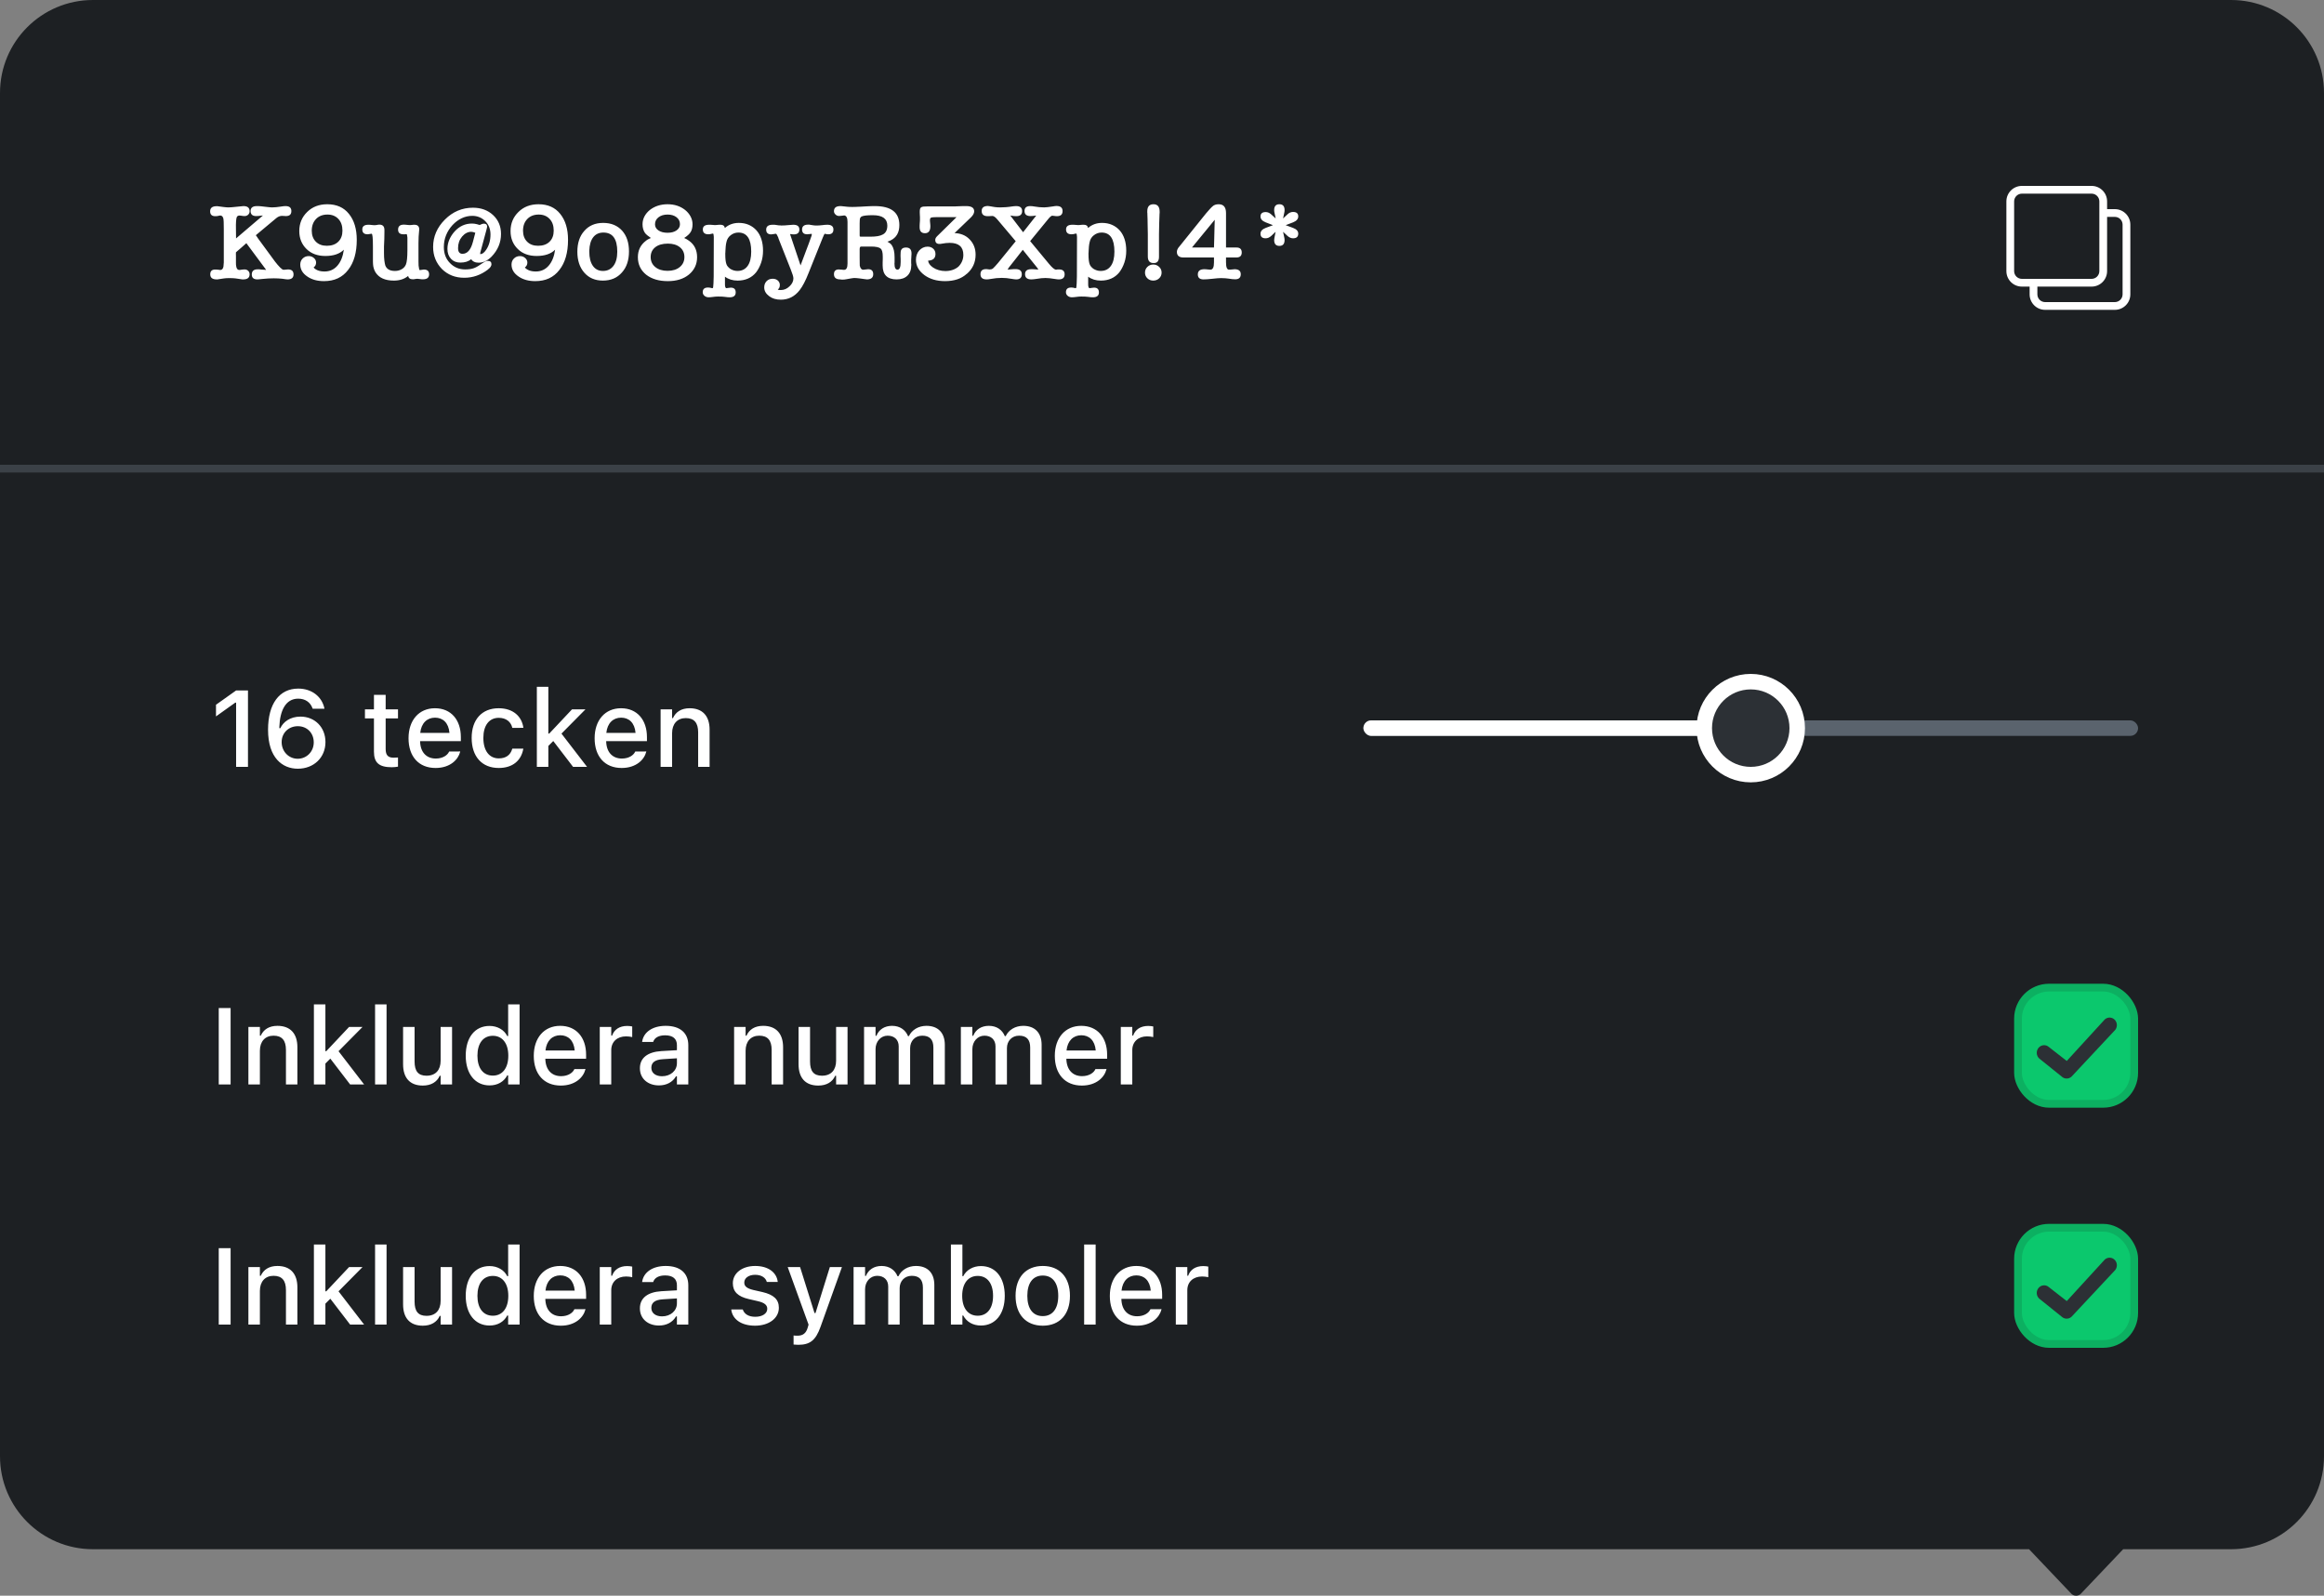 <?xml version="1.0" encoding="UTF-8"?>
<svg width="300px" height="206px" viewBox="0 0 300 206" version="1.1" xmlns="http://www.w3.org/2000/svg" xmlns:xlink="http://www.w3.org/1999/xlink">
    <rect x="0" y="0" width="300" height="206" fill="#808080" stroke="none"/>
    <title>Snippet: Create Password</title>
    <g id="Snippet:-Create-Password" stroke="none" stroke-width="1" fill="none" fill-rule="evenodd">
        <g id="Snippet" transform="translate(0, 0)">
            <path d="M32,0 C32.22,0 32.427,0.078 32.582,0.22 L32.582,0.22 L38.075,6 L288,6 C294.627,6 300,11.373 300,18 L300,194 C300,200.627 294.627,206 288,206 L12,206 C5.373,206 8.11624501e-16,200.627 0,194 L0,18 C-8.11624501e-16,11.373 5.373,6 12,6 L25.924,6 L31.418,0.22 C31.542,0.106 31.699,0.034 31.87,0.009 Z" id="Background" fill="#1D2023" transform="translate(150, 103) rotate(180) translate(-150, -103) "></path>
            <g id="Symbols" transform="translate(27, 158)">
                <rect id="Field" stroke="#0CB061" fill="#0BC86D" x="233.5" y="0.5" width="15" height="15" rx="4"></rect>
                <path d="M244.38,4.293 L239.955,10.066 L237.5,8.474 C237.078,8.157 236.486,8.255 236.18,8.693 C235.874,9.132 235.968,9.744 236.391,10.061 L239.505,12.147 C239.671,12.272 239.866,12.333 240.059,12.333 C240.306,12.333 240.551,12.234 240.734,12.04 L245.729,5.666 C246.095,5.28 246.09,4.66 245.716,4.28 C245.345,3.902 244.746,3.907 244.38,4.293 Z" id="Tick" fill="#2C3035" transform="translate(241, 8.167) rotate(5) translate(-241, -8.167) "></path>
                <path d="M2.769,13 L2.769,3.136 L1.237,3.136 L1.237,13 L2.769,13 Z M6.549,13 L6.549,8.646 C6.549,7.449 7.226,6.704 8.312,6.704 C9.399,6.704 9.912,7.312 9.912,8.543 L9.912,13 L11.389,13 L11.389,8.194 C11.389,6.424 10.473,5.433 8.812,5.433 C7.731,5.433 7.021,5.911 6.658,6.704 L6.549,6.704 L6.549,5.576 L5.065,5.576 L5.065,13 L6.549,13 Z M15.005,13 L15.005,10.3 L15.641,9.664 L18.197,13 L20.002,13 L16.7,8.707 L19.797,5.576 L18.061,5.576 L15.114,8.707 L15.005,8.707 L15.005,2.664 L13.521,2.664 L13.521,13 L15.005,13 Z M22.9,13 L22.9,2.664 L21.417,2.664 L21.417,13 L22.9,13 Z M27.576,13.144 C28.656,13.144 29.408,12.679 29.764,11.879 L29.88,11.879 L29.88,13 L31.356,13 L31.356,5.576 L29.88,5.576 L29.88,9.931 C29.88,11.127 29.244,11.872 28.055,11.872 C26.968,11.872 26.517,11.264 26.517,10.033 L26.517,5.576 L25.033,5.576 L25.033,10.382 C25.033,12.139 25.901,13.144 27.576,13.144 Z M36.196,13.123 C37.235,13.123 38.049,12.645 38.479,11.831 L38.596,11.831 L38.596,13 L40.072,13 L40.072,2.664 L38.596,2.664 L38.596,6.752 L38.479,6.752 C38.083,5.952 37.215,5.446 36.196,5.446 C34.31,5.446 33.12,6.93 33.12,9.281 L33.12,9.295 C33.12,11.626 34.33,13.123 36.196,13.123 Z M36.62,11.858 C35.376,11.858 34.631,10.888 34.631,9.295 L34.631,9.281 C34.631,7.688 35.376,6.718 36.62,6.718 C37.851,6.718 38.616,7.695 38.616,9.281 L38.616,9.295 C38.616,10.881 37.857,11.858 36.62,11.858 Z M45.391,13.144 C47.291,13.144 48.316,12.05 48.562,11.072 L48.576,11.011 L47.147,11.018 L47.12,11.072 C46.942,11.455 46.375,11.927 45.425,11.927 C44.201,11.927 43.422,11.1 43.395,9.678 L48.658,9.678 L48.658,9.158 C48.658,6.93 47.387,5.433 45.315,5.433 C43.244,5.433 41.904,6.984 41.904,9.302 L41.904,9.309 C41.904,11.66 43.217,13.144 45.391,13.144 Z M47.188,8.618 L43.415,8.618 C43.545,7.34 44.311,6.649 45.322,6.649 C46.327,6.649 47.072,7.292 47.188,8.618 Z M51.905,13 L51.905,8.563 C51.905,7.49 52.678,6.793 53.812,6.793 C54.093,6.793 54.346,6.827 54.612,6.882 L54.612,5.515 C54.462,5.48 54.202,5.446 53.963,5.446 C52.972,5.446 52.281,5.911 52.015,6.697 L51.905,6.697 L51.905,5.576 L50.422,5.576 L50.422,13 L51.905,13 Z M58.064,13.123 C59.049,13.123 59.828,12.699 60.266,11.947 L60.382,11.947 L60.382,13 L61.852,13 L61.852,7.921 C61.852,6.362 60.799,5.433 58.933,5.433 C57.244,5.433 56.075,6.246 55.897,7.463 L55.891,7.511 L57.319,7.511 L57.326,7.483 C57.504,6.957 58.044,6.656 58.864,6.656 C59.869,6.656 60.382,7.107 60.382,7.921 L60.382,8.577 L58.372,8.693 C56.602,8.803 55.604,9.575 55.604,10.901 L55.604,10.915 C55.604,12.262 56.649,13.123 58.064,13.123 Z M58.461,11.94 C57.661,11.94 57.08,11.537 57.08,10.854 L57.08,10.84 C57.08,10.17 57.545,9.801 58.57,9.739 L60.382,9.623 L60.382,10.259 C60.382,11.216 59.568,11.94 58.461,11.94 Z M70.465,13.144 C72.229,13.144 73.541,12.207 73.541,10.833 L73.541,10.819 C73.541,9.746 72.857,9.138 71.429,8.803 L70.253,8.536 C69.419,8.338 69.077,8.051 69.077,7.586 L69.077,7.572 C69.077,6.978 69.665,6.574 70.479,6.574 C71.312,6.574 71.839,6.964 71.982,7.483 L71.982,7.497 L73.397,7.497 L73.397,7.49 C73.268,6.28 72.181,5.433 70.485,5.433 C68.804,5.433 67.601,6.362 67.601,7.654 L67.601,7.661 C67.601,8.748 68.25,9.384 69.651,9.705 L70.834,9.979 C71.695,10.177 72.044,10.491 72.044,10.956 L72.044,10.97 C72.044,11.578 71.408,11.995 70.492,11.995 C69.61,11.995 69.07,11.619 68.886,11.059 L68.879,11.052 L67.396,11.052 L67.396,11.059 C67.539,12.303 68.674,13.144 70.465,13.144 Z M76.036,15.611 C77.54,15.611 78.292,15.058 78.921,13.287 L81.683,5.576 L80.124,5.576 L78.271,11.51 L78.142,11.51 L76.282,5.576 L74.683,5.576 L77.376,13.007 L77.267,13.39 C77.048,14.142 76.631,14.436 75.94,14.436 C75.77,14.436 75.585,14.429 75.441,14.408 L75.441,15.577 C75.633,15.598 75.852,15.611 76.036,15.611 Z M84.67,13 L84.67,8.44 C84.67,7.47 85.333,6.704 86.229,6.704 C87.104,6.704 87.657,7.237 87.657,8.085 L87.657,13 L89.134,13 L89.134,8.304 C89.134,7.408 89.756,6.704 90.699,6.704 C91.67,6.704 92.135,7.21 92.135,8.235 L92.135,13 L93.611,13 L93.611,7.88 C93.611,6.335 92.736,5.433 91.239,5.433 C90.207,5.433 89.353,5.959 88.977,6.759 L88.86,6.759 C88.532,5.959 87.814,5.433 86.803,5.433 C85.832,5.433 85.107,5.904 84.779,6.718 L84.67,6.718 L84.67,5.576 L83.187,5.576 L83.187,13 L84.67,13 Z M99.627,13.123 C101.5,13.123 102.703,11.626 102.703,9.295 L102.703,9.281 C102.703,6.93 101.514,5.446 99.627,5.446 C98.608,5.446 97.74,5.952 97.344,6.752 L97.234,6.752 L97.234,2.664 L95.751,2.664 L95.751,13 L97.234,13 L97.234,11.831 L97.344,11.831 C97.774,12.645 98.588,13.123 99.627,13.123 Z M99.21,11.858 C97.973,11.858 97.207,10.881 97.207,9.295 L97.207,9.281 C97.207,7.695 97.973,6.718 99.21,6.718 C100.447,6.718 101.192,7.688 101.192,9.281 L101.192,9.295 C101.192,10.888 100.447,11.858 99.21,11.858 Z M107.611,13.144 C109.785,13.144 111.118,11.688 111.118,9.295 L111.118,9.281 C111.118,6.889 109.778,5.433 107.611,5.433 C105.438,5.433 104.098,6.896 104.098,9.281 L104.098,9.295 C104.098,11.688 105.431,13.144 107.611,13.144 Z M107.611,11.906 C106.333,11.906 105.615,10.942 105.615,9.295 L105.615,9.281 C105.615,7.634 106.333,6.67 107.611,6.67 C108.883,6.67 109.607,7.634 109.607,9.281 L109.607,9.295 C109.607,10.936 108.883,11.906 107.611,11.906 Z M114.434,13 L114.434,2.664 L112.95,2.664 L112.95,13 L114.434,13 Z M119.752,13.144 C121.652,13.144 122.678,12.05 122.924,11.072 L122.938,11.011 L121.509,11.018 L121.481,11.072 C121.304,11.455 120.736,11.927 119.786,11.927 C118.562,11.927 117.783,11.1 117.756,9.678 L123.02,9.678 L123.02,9.158 C123.02,6.93 121.748,5.433 119.677,5.433 C117.605,5.433 116.266,6.984 116.266,9.302 L116.266,9.309 C116.266,11.66 117.578,13.144 119.752,13.144 Z M121.55,8.618 L117.776,8.618 C117.906,7.34 118.672,6.649 119.684,6.649 C120.688,6.649 121.434,7.292 121.55,8.618 Z M126.267,13 L126.267,8.563 C126.267,7.49 127.039,6.793 128.174,6.793 C128.454,6.793 128.707,6.827 128.974,6.882 L128.974,5.515 C128.823,5.48 128.563,5.446 128.324,5.446 C127.333,5.446 126.643,5.911 126.376,6.697 L126.267,6.697 L126.267,5.576 L124.783,5.576 L124.783,13 L126.267,13 Z" id="Inkluderasymboler" fill="#FFFFFF" fill-rule="nonzero"></path>
            </g>
            <g id="Numbers" transform="translate(27, 127)">
                <rect id="Field" stroke="#0CB061" fill="#0BC86D" x="233.5" y="0.5" width="15" height="15" rx="4"></rect>
                <path d="M244.38,4.293 L239.955,10.066 L237.5,8.474 C237.078,8.157 236.486,8.255 236.18,8.693 C235.874,9.132 235.968,9.744 236.391,10.061 L239.505,12.147 C239.671,12.272 239.866,12.333 240.059,12.333 C240.306,12.333 240.551,12.234 240.734,12.04 L245.729,5.666 C246.095,5.28 246.09,4.66 245.716,4.28 C245.345,3.902 244.746,3.907 244.38,4.293 Z" id="Tick" fill="#2C3035" transform="translate(241, 8.167) rotate(5) translate(-241, -8.167) "></path>
                <path d="M2.769,13 L2.769,3.136 L1.237,3.136 L1.237,13 L2.769,13 Z M6.549,13 L6.549,8.646 C6.549,7.449 7.226,6.704 8.312,6.704 C9.399,6.704 9.912,7.312 9.912,8.543 L9.912,13 L11.389,13 L11.389,8.194 C11.389,6.424 10.473,5.433 8.812,5.433 C7.731,5.433 7.021,5.911 6.658,6.704 L6.549,6.704 L6.549,5.576 L5.065,5.576 L5.065,13 L6.549,13 Z M15.005,13 L15.005,10.3 L15.641,9.664 L18.197,13 L20.002,13 L16.7,8.707 L19.797,5.576 L18.061,5.576 L15.114,8.707 L15.005,8.707 L15.005,2.664 L13.521,2.664 L13.521,13 L15.005,13 Z M22.9,13 L22.9,2.664 L21.417,2.664 L21.417,13 L22.9,13 Z M27.576,13.144 C28.656,13.144 29.408,12.679 29.764,11.879 L29.88,11.879 L29.88,13 L31.356,13 L31.356,5.576 L29.88,5.576 L29.88,9.931 C29.88,11.127 29.244,11.872 28.055,11.872 C26.968,11.872 26.517,11.264 26.517,10.033 L26.517,5.576 L25.033,5.576 L25.033,10.382 C25.033,12.139 25.901,13.144 27.576,13.144 Z M36.196,13.123 C37.235,13.123 38.049,12.645 38.479,11.831 L38.596,11.831 L38.596,13 L40.072,13 L40.072,2.664 L38.596,2.664 L38.596,6.752 L38.479,6.752 C38.083,5.952 37.215,5.446 36.196,5.446 C34.31,5.446 33.12,6.93 33.12,9.281 L33.12,9.295 C33.12,11.626 34.33,13.123 36.196,13.123 Z M36.62,11.858 C35.376,11.858 34.631,10.888 34.631,9.295 L34.631,9.281 C34.631,7.688 35.376,6.718 36.62,6.718 C37.851,6.718 38.616,7.695 38.616,9.281 L38.616,9.295 C38.616,10.881 37.857,11.858 36.62,11.858 Z M45.391,13.144 C47.291,13.144 48.316,12.05 48.562,11.072 L48.576,11.011 L47.147,11.018 L47.12,11.072 C46.942,11.455 46.375,11.927 45.425,11.927 C44.201,11.927 43.422,11.1 43.395,9.678 L48.658,9.678 L48.658,9.158 C48.658,6.93 47.387,5.433 45.315,5.433 C43.244,5.433 41.904,6.984 41.904,9.302 L41.904,9.309 C41.904,11.66 43.217,13.144 45.391,13.144 Z M47.188,8.618 L43.415,8.618 C43.545,7.34 44.311,6.649 45.322,6.649 C46.327,6.649 47.072,7.292 47.188,8.618 Z M51.905,13 L51.905,8.563 C51.905,7.49 52.678,6.793 53.812,6.793 C54.093,6.793 54.346,6.827 54.612,6.882 L54.612,5.515 C54.462,5.48 54.202,5.446 53.963,5.446 C52.972,5.446 52.281,5.911 52.015,6.697 L51.905,6.697 L51.905,5.576 L50.422,5.576 L50.422,13 L51.905,13 Z M58.064,13.123 C59.049,13.123 59.828,12.699 60.266,11.947 L60.382,11.947 L60.382,13 L61.852,13 L61.852,7.921 C61.852,6.362 60.799,5.433 58.933,5.433 C57.244,5.433 56.075,6.246 55.897,7.463 L55.891,7.511 L57.319,7.511 L57.326,7.483 C57.504,6.957 58.044,6.656 58.864,6.656 C59.869,6.656 60.382,7.107 60.382,7.921 L60.382,8.577 L58.372,8.693 C56.602,8.803 55.604,9.575 55.604,10.901 L55.604,10.915 C55.604,12.262 56.649,13.123 58.064,13.123 Z M58.461,11.94 C57.661,11.94 57.08,11.537 57.08,10.854 L57.08,10.84 C57.08,10.17 57.545,9.801 58.57,9.739 L60.382,9.623 L60.382,10.259 C60.382,11.216 59.568,11.94 58.461,11.94 Z M69.248,13 L69.248,8.646 C69.248,7.449 69.925,6.704 71.012,6.704 C72.099,6.704 72.611,7.312 72.611,8.543 L72.611,13 L74.088,13 L74.088,8.194 C74.088,6.424 73.172,5.433 71.511,5.433 C70.431,5.433 69.72,5.911 69.357,6.704 L69.248,6.704 L69.248,5.576 L67.765,5.576 L67.765,13 L69.248,13 Z M78.627,13.144 C79.707,13.144 80.459,12.679 80.814,11.879 L80.931,11.879 L80.931,13 L82.407,13 L82.407,5.576 L80.931,5.576 L80.931,9.931 C80.931,11.127 80.295,11.872 79.105,11.872 C78.019,11.872 77.567,11.264 77.567,10.033 L77.567,5.576 L76.084,5.576 L76.084,10.382 C76.084,12.139 76.952,13.144 78.627,13.144 Z M86.023,13 L86.023,8.44 C86.023,7.47 86.687,6.704 87.582,6.704 C88.457,6.704 89.011,7.237 89.011,8.085 L89.011,13 L90.487,13 L90.487,8.304 C90.487,7.408 91.109,6.704 92.053,6.704 C93.023,6.704 93.488,7.21 93.488,8.235 L93.488,13 L94.965,13 L94.965,7.88 C94.965,6.335 94.09,5.433 92.593,5.433 C91.561,5.433 90.706,5.959 90.33,6.759 L90.214,6.759 C89.886,5.959 89.168,5.433 88.156,5.433 C87.186,5.433 86.461,5.904 86.133,6.718 L86.023,6.718 L86.023,5.576 L84.54,5.576 L84.54,13 L86.023,13 Z M98.52,13 L98.52,8.44 C98.52,7.47 99.183,6.704 100.078,6.704 C100.953,6.704 101.507,7.237 101.507,8.085 L101.507,13 L102.983,13 L102.983,8.304 C102.983,7.408 103.605,6.704 104.549,6.704 C105.52,6.704 105.984,7.21 105.984,8.235 L105.984,13 L107.461,13 L107.461,7.88 C107.461,6.335 106.586,5.433 105.089,5.433 C104.057,5.433 103.202,5.959 102.826,6.759 L102.71,6.759 C102.382,5.959 101.664,5.433 100.652,5.433 C99.682,5.433 98.957,5.904 98.629,6.718 L98.52,6.718 L98.52,5.576 L97.036,5.576 L97.036,13 L98.52,13 Z M112.649,13.144 C114.55,13.144 115.575,12.05 115.821,11.072 L115.835,11.011 L114.406,11.018 L114.379,11.072 C114.201,11.455 113.634,11.927 112.684,11.927 C111.46,11.927 110.681,11.1 110.653,9.678 L115.917,9.678 L115.917,9.158 C115.917,6.93 114.646,5.433 112.574,5.433 C110.503,5.433 109.163,6.984 109.163,9.302 L109.163,9.309 C109.163,11.66 110.476,13.144 112.649,13.144 Z M114.447,8.618 L110.674,8.618 C110.804,7.34 111.569,6.649 112.581,6.649 C113.586,6.649 114.331,7.292 114.447,8.618 Z M119.164,13 L119.164,8.563 C119.164,7.49 119.937,6.793 121.071,6.793 C121.352,6.793 121.604,6.827 121.871,6.882 L121.871,5.515 C121.721,5.48 121.461,5.446 121.222,5.446 C120.23,5.446 119.54,5.911 119.273,6.697 L119.164,6.697 L119.164,5.576 L117.681,5.576 L117.681,13 L119.164,13 Z" id="Inkluderanummer" fill="#FFFFFF" fill-rule="nonzero"></path>
            </g>
            <g id="Characters" transform="translate(27, 86)">
                <g id="Slider" transform="translate(149, 1)">
                    <rect id="Line" fill="#5A636D" x="0" y="6" width="100" height="2" rx="1"></rect>
                    <rect id="Line" fill="#FFFFFF" x="0" y="6" width="50" height="2" rx="1"></rect>
                    <circle id="Oval" stroke="#FFFFFF" stroke-width="2" fill="#2C3035" cx="50" cy="7" r="6"></circle>
                </g>
                <path d="M5.011,13 L5.011,3.136 L3.479,3.136 L0.882,4.981 L0.882,6.485 L3.363,4.715 L3.479,4.715 L3.479,13 L5.011,13 Z M11.443,13.239 C13.515,13.239 15.012,11.79 15.012,9.808 L15.012,9.794 C15.012,7.907 13.665,6.513 11.785,6.513 C10.438,6.513 9.55,7.217 9.188,8.01 L9.058,8.01 C9.058,7.935 9.058,7.859 9.064,7.784 C9.14,5.815 9.83,4.195 11.491,4.195 C12.421,4.195 13.063,4.674 13.337,5.426 L13.364,5.494 L14.882,5.494 L14.868,5.412 C14.54,3.922 13.241,2.896 11.498,2.896 C9.058,2.896 7.602,4.865 7.602,8.201 L7.602,8.215 C7.602,11.845 9.461,13.239 11.443,13.239 Z M11.43,11.954 C10.268,11.954 9.358,11.011 9.358,9.808 L9.358,9.801 C9.358,8.611 10.261,7.75 11.443,7.75 C12.64,7.75 13.501,8.625 13.501,9.835 L13.501,9.849 C13.501,11.031 12.585,11.954 11.43,11.954 Z M23.577,13.048 C23.864,13.048 24.138,13.014 24.377,12.973 L24.377,11.79 C24.172,11.811 24.042,11.817 23.816,11.817 C23.085,11.817 22.784,11.489 22.784,10.689 L22.784,6.745 L24.377,6.745 L24.377,5.576 L22.784,5.576 L22.784,3.703 L21.273,3.703 L21.273,5.576 L20.111,5.576 L20.111,6.745 L21.273,6.745 L21.273,11.045 C21.273,12.474 21.943,13.048 23.577,13.048 Z M29.224,13.144 C31.124,13.144 32.149,12.05 32.396,11.072 L32.409,11.011 L30.98,11.018 L30.953,11.072 C30.775,11.455 30.208,11.927 29.258,11.927 C28.034,11.927 27.255,11.1 27.228,9.678 L32.491,9.678 L32.491,9.158 C32.491,6.93 31.22,5.433 29.148,5.433 C27.077,5.433 25.737,6.984 25.737,9.302 L25.737,9.309 C25.737,11.66 27.05,13.144 29.224,13.144 Z M31.021,8.618 L27.248,8.618 C27.378,7.34 28.144,6.649 29.155,6.649 C30.16,6.649 30.905,7.292 31.021,8.618 Z M37.379,13.144 C39.218,13.144 40.277,12.152 40.544,10.71 L40.558,10.648 L39.136,10.648 L39.122,10.683 C38.883,11.482 38.309,11.906 37.379,11.906 C36.155,11.906 35.396,10.908 35.396,9.268 L35.396,9.254 C35.396,7.654 36.142,6.67 37.379,6.67 C38.363,6.67 38.965,7.217 39.129,7.948 L39.136,7.969 L40.558,7.962 L40.558,7.928 C40.353,6.485 39.238,5.433 37.372,5.433 C35.205,5.433 33.886,6.902 33.886,9.254 L33.886,9.268 C33.886,11.667 35.212,13.144 37.379,13.144 Z M43.784,13 L43.784,10.3 L44.42,9.664 L46.977,13 L48.781,13 L45.479,8.707 L48.576,5.576 L46.84,5.576 L43.894,8.707 L43.784,8.707 L43.784,2.664 L42.301,2.664 L42.301,13 L43.784,13 Z M53.245,13.144 C55.146,13.144 56.171,12.05 56.417,11.072 L56.431,11.011 L55.002,11.018 L54.975,11.072 C54.797,11.455 54.229,11.927 53.279,11.927 C52.056,11.927 51.276,11.1 51.249,9.678 L56.513,9.678 L56.513,9.158 C56.513,6.93 55.241,5.433 53.17,5.433 C51.099,5.433 49.759,6.984 49.759,9.302 L49.759,9.309 C49.759,11.66 51.071,13.144 53.245,13.144 Z M55.043,8.618 L51.27,8.618 C51.399,7.34 52.165,6.649 53.177,6.649 C54.182,6.649 54.927,7.292 55.043,8.618 Z M59.76,13 L59.76,8.646 C59.76,7.449 60.437,6.704 61.523,6.704 C62.61,6.704 63.123,7.312 63.123,8.543 L63.123,13 L64.6,13 L64.6,8.194 C64.6,6.424 63.684,5.433 62.022,5.433 C60.942,5.433 60.231,5.911 59.869,6.704 L59.76,6.704 L59.76,5.576 L58.276,5.576 L58.276,13 L59.76,13 Z" id="16tecken" fill="#FFFFFF" fill-rule="nonzero"></path>
            </g>
            <rect id="Rectangle" fill-opacity="0.5" fill="#5A636D" x="0" y="60" width="300" height="1"></rect>
            <g id="Password" transform="translate(27, 23)" fill="#FFFFFF">
                <path d="M1.078,13.07 C1.106,13.061 1.134,13.056 1.162,13.056 L1.162,13.056 L1.904,12.944 C2.081,12.916 2.31,12.902 2.59,12.902 C2.963,12.902 3.243,12.916 3.43,12.944 L3.43,12.944 L4.186,13.056 C4.223,13.056 4.256,13.061 4.284,13.07 L4.284,13.07 L4.396,13.07 C4.947,13.07 5.222,12.851 5.222,12.412 C5.222,12.225 5.159,12.074 5.033,11.957 C4.907,11.84 4.755,11.782 4.578,11.782 C4.503,11.782 4.426,11.787 4.347,11.796 C4.268,11.805 4.191,11.815 4.116,11.824 C4.06,11.833 4.018,11.84 3.99,11.845 C3.962,11.85 3.939,11.852 3.92,11.852 C3.668,11.852 3.523,11.679 3.486,11.334 C3.467,11.278 3.458,11.145 3.458,10.935 L3.458,10.935 L3.458,10.032 C3.458,9.948 3.456,9.869 3.451,9.794 C3.446,9.719 3.449,9.645 3.458,9.57 C3.701,9.365 3.927,9.169 4.137,8.982 C4.347,8.795 4.569,8.599 4.802,8.394 L4.802,8.394 L7.294,11.754 L7.35,11.866 C7.331,11.847 7.308,11.838 7.28,11.838 C7.233,11.838 7.037,11.824 6.692,11.796 C6.673,11.796 6.659,11.794 6.65,11.789 C6.641,11.784 6.627,11.782 6.608,11.782 C6.552,11.773 6.489,11.768 6.419,11.768 L6.419,11.768 L6.258,11.768 C5.754,11.768 5.502,11.992 5.502,12.44 C5.502,12.86 5.745,13.07 6.23,13.07 C6.237,13.07 6.247,13.07 6.259,13.069 L6.364,13.062 L6.364,13.062 L6.44,13.056 C6.552,13.047 6.687,13.033 6.846,13.014 C7.098,12.986 7.352,12.965 7.609,12.951 C7.866,12.937 8.111,12.93 8.344,12.93 C8.531,12.93 8.72,12.935 8.911,12.944 C9.102,12.953 9.277,12.967 9.436,12.986 C9.548,13.005 9.646,13.019 9.73,13.028 C9.814,13.037 9.884,13.047 9.94,13.056 C10.005,13.065 10.066,13.07 10.122,13.07 C10.635,13.07 10.892,12.855 10.892,12.426 C10.892,11.997 10.654,11.782 10.178,11.782 C10.085,11.782 9.926,11.796 9.702,11.824 L9.702,11.824 L9.59,11.824 C9.497,11.824 9.35,11.724 9.149,11.523 C8.948,11.322 8.727,11.063 8.484,10.746 L8.484,10.746 L6.328,7.806 L6.132,7.512 C6.067,7.447 6.034,7.405 6.034,7.386 C6.034,7.358 6.062,7.325 6.118,7.288 L6.118,7.288 L8.666,5.16 C8.899,4.964 9.151,4.866 9.422,4.866 C9.515,4.866 9.576,4.871 9.604,4.88 L9.604,4.88 L9.73,4.88 C9.758,4.889 9.791,4.894 9.828,4.894 L9.828,4.894 L9.912,4.894 C10.379,4.894 10.612,4.679 10.612,4.25 C10.612,3.821 10.365,3.606 9.87,3.606 C9.702,3.606 9.511,3.625 9.296,3.662 L9.296,3.662 L9.31,3.662 C9.067,3.699 8.85,3.727 8.659,3.746 C8.468,3.765 8.293,3.774 8.134,3.774 C8.059,3.774 7.966,3.769 7.854,3.76 C7.742,3.751 7.607,3.737 7.448,3.718 L7.448,3.718 L6.72,3.634 C6.645,3.625 6.559,3.618 6.461,3.613 C6.363,3.608 6.263,3.606 6.16,3.606 C5.619,3.606 5.348,3.816 5.348,4.236 C5.348,4.675 5.586,4.894 6.062,4.894 C6.137,4.894 6.239,4.889 6.37,4.88 C6.501,4.871 6.669,4.852 6.874,4.824 L6.874,4.824 L6.93,4.824 L6.93,4.824 L6.888,4.866 L3.472,7.778 L3.458,6.574 C3.449,6.163 3.453,5.832 3.472,5.58 C3.491,5.328 3.519,5.151 3.556,5.048 C3.612,4.899 3.738,4.824 3.934,4.824 C3.999,4.824 4.079,4.833 4.172,4.852 C4.312,4.88 4.447,4.894 4.578,4.894 C4.755,4.894 4.907,4.836 5.033,4.719 C5.159,4.602 5.222,4.451 5.222,4.264 C5.222,3.825 4.956,3.606 4.424,3.606 C4.331,3.606 4.046,3.634 3.57,3.69 C3.075,3.746 2.721,3.774 2.506,3.774 C2.403,3.774 2.296,3.769 2.184,3.76 C2.072,3.751 1.946,3.737 1.806,3.718 L1.176,3.634 C1.139,3.625 1.099,3.62 1.057,3.62 L1.057,3.62 L0.966,3.62 C0.406,3.62 0.126,3.839 0.126,4.278 C0.126,4.698 0.345,4.908 0.784,4.908 C0.849,4.908 0.91,4.906 0.966,4.901 C1.022,4.896 1.078,4.889 1.134,4.88 C1.255,4.843 1.353,4.824 1.428,4.824 C1.727,4.824 1.876,5.099 1.876,5.65 L1.876,5.65 L1.89,6.588 L1.89,10.886 C1.89,10.933 1.885,10.984 1.876,11.04 C1.876,11.581 1.727,11.852 1.428,11.852 C1.409,11.852 1.381,11.85 1.344,11.845 C1.307,11.84 1.265,11.833 1.218,11.824 C1.115,11.815 1.031,11.808 0.966,11.803 C0.901,11.798 0.84,11.796 0.784,11.796 C0.355,11.796 0.14,12.001 0.14,12.412 C0.14,12.851 0.415,13.07 0.966,13.07 L0.966,13.07 L1.078,13.07 Z M14.826,13.294 C16.161,13.294 17.197,12.813 17.934,11.852 C18.681,10.909 19.054,9.612 19.054,7.96 C19.054,6.56 18.718,5.445 18.046,4.614 C17.383,3.783 16.45,3.368 15.246,3.368 C14.191,3.368 13.328,3.699 12.656,4.362 C11.975,5.025 11.634,5.846 11.634,6.826 C11.634,7.769 11.947,8.543 12.572,9.15 C13.179,9.747 13.991,10.046 15.008,10.046 C16.053,10.046 16.847,9.775 17.388,9.234 C17.267,10.111 16.989,10.8 16.555,11.299 C16.121,11.798 15.568,12.048 14.896,12.048 C14.56,12.048 14.273,12.001 14.035,11.908 C13.797,11.815 13.613,11.689 13.482,11.53 C13.697,11.371 13.804,11.161 13.804,10.9 C13.804,10.667 13.708,10.468 13.517,10.305 C13.326,10.142 13.104,10.06 12.852,10.06 C12.544,10.06 12.285,10.163 12.075,10.368 C11.865,10.573 11.76,10.835 11.76,11.152 C11.76,11.777 12.068,12.295 12.684,12.706 C13.253,13.098 13.967,13.294 14.826,13.294 Z M15.19,8.73 C14.593,8.73 14.119,8.553 13.769,8.198 C13.419,7.843 13.244,7.372 13.244,6.784 C13.244,6.159 13.428,5.655 13.797,5.272 C14.166,4.889 14.658,4.698 15.274,4.698 C15.853,4.698 16.319,4.885 16.674,5.258 C17.029,5.631 17.206,6.135 17.206,6.77 C17.206,7.377 17.026,7.855 16.667,8.205 C16.308,8.555 15.815,8.73 15.19,8.73 Z M20.457,7.244 C20.472,7.242 20.506,7.238 20.559,7.232 C20.648,7.223 20.715,7.213 20.762,7.204 C20.809,7.195 20.851,7.188 20.888,7.183 C20.925,7.178 20.953,7.176 20.972,7.176 C21.084,7.176 21.14,7.722 21.14,8.814 L21.14,8.814 L21.141,10.765 C21.143,10.902 21.147,11.012 21.154,11.096 C21.163,11.283 21.196,11.469 21.252,11.656 C21.308,11.843 21.383,12.011 21.476,12.16 C21.924,12.869 22.713,13.224 23.842,13.224 C24.589,13.224 25.205,13.023 25.69,12.622 C25.737,12.911 25.937,13.056 26.292,13.056 C26.404,13.056 26.516,13.042 26.628,13.014 L26.628,13.014 L26.614,13.014 C26.661,13.005 26.712,13 26.768,13 C26.787,13 26.803,12.998 26.817,12.993 C26.831,12.988 26.843,12.986 26.852,12.986 C26.88,12.986 27.006,13 27.23,13.028 C27.239,13.028 27.253,13.03 27.272,13.035 C27.291,13.04 27.309,13.042 27.328,13.042 C27.375,13.051 27.424,13.056 27.475,13.056 L27.475,13.056 L27.608,13.056 C28.131,13.056 28.392,12.841 28.392,12.412 C28.392,12.001 28.163,11.796 27.706,11.796 C27.725,11.796 27.694,11.801 27.615,11.81 C27.536,11.819 27.473,11.829 27.426,11.838 C27.37,11.847 27.319,11.854 27.272,11.859 C27.225,11.864 27.193,11.866 27.174,11.866 C27.127,11.866 27.081,11.675 27.034,11.292 C27.027,11.256 27.022,11.075 27.021,10.751 L27.02,8.394 C27.02,8.077 27.027,7.797 27.041,7.554 C27.055,7.311 27.071,7.106 27.09,6.938 L27.09,6.938 L27.09,6.952 C27.109,6.859 27.118,6.747 27.118,6.616 C27.118,6.215 26.908,6.014 26.488,6.014 C26.441,6.014 26.388,6.016 26.327,6.021 C26.266,6.026 26.208,6.033 26.152,6.042 C26.087,6.051 26.028,6.056 25.977,6.056 L25.977,6.056 L25.858,6.056 C25.83,6.056 25.783,6.054 25.718,6.049 C25.653,6.044 25.583,6.037 25.508,6.028 C25.433,6.019 25.363,6.012 25.298,6.007 C25.233,6.002 25.177,6 25.13,6 C24.635,6 24.388,6.215 24.388,6.644 C24.388,7.045 24.617,7.246 25.074,7.246 L25.074,7.246 L25.27,7.246 C25.363,7.227 25.429,7.218 25.466,7.218 C25.522,7.218 25.564,7.367 25.592,7.666 L25.592,7.666 L25.592,9.262 C25.592,10.205 25.527,10.835 25.396,11.152 C25.293,11.404 25.114,11.605 24.857,11.754 C24.6,11.903 24.309,11.978 23.982,11.978 C23.329,11.978 22.913,11.74 22.736,11.264 C22.689,11.105 22.65,10.895 22.617,10.634 C22.584,10.373 22.568,10.051 22.568,9.668 L22.568,9.668 L22.568,8.828 L22.61,7.848 L22.624,6.966 L22.624,6.686 C22.624,6.229 22.409,6 21.98,6 C21.924,6 21.877,6.002 21.84,6.007 C21.803,6.012 21.765,6.019 21.728,6.028 C21.653,6.047 21.579,6.058 21.504,6.063 C21.429,6.068 21.378,6.07 21.35,6.07 L21.299,6.069 C21.263,6.068 21.222,6.066 21.175,6.063 C21.105,6.058 21.033,6.051 20.958,6.042 C20.883,6.033 20.811,6.026 20.741,6.021 C20.671,6.016 20.613,6.014 20.566,6.014 C20.034,6.014 19.768,6.215 19.768,6.616 C19.768,7.036 19.997,7.246 20.454,7.246 L20.45,7.246 L20.457,7.244 Z M32.704,9.766 C32.321,9.766 32.13,9.519 32.13,9.024 C32.13,8.445 32.303,7.951 32.648,7.54 C33.003,7.129 33.399,6.924 33.838,6.924 C33.922,6.924 34.004,6.936 34.083,6.959 C34.162,6.982 34.253,7.013 34.356,7.05 L34.356,7.05 L34.048,8.226 C33.777,9.253 33.329,9.766 32.704,9.766 Z M35.014,9.544 L35.014,9.556 L35.812,6.602 L35.854,6.42 L35.854,6.392 C35.873,6.355 35.882,6.322 35.882,6.294 L35.882,6.294 L35.882,6.238 C35.882,5.995 35.742,5.874 35.462,5.874 C35.341,5.874 35.205,5.911 35.056,5.986 L35.056,5.986 L35.07,5.986 C35.033,5.995 34.995,6.009 34.958,6.028 C34.939,6.037 34.925,6.042 34.916,6.042 C34.879,6.042 34.841,6.033 34.804,6.014 C34.757,6.005 34.718,5.993 34.685,5.979 C34.652,5.965 34.613,5.953 34.566,5.944 C34.351,5.888 34.137,5.86 33.922,5.86 C33.063,5.86 32.326,6.191 31.71,6.854 C31.411,7.181 31.178,7.538 31.01,7.925 C30.842,8.312 30.758,8.716 30.758,9.136 C30.758,9.659 30.91,10.083 31.213,10.41 C31.516,10.737 31.92,10.9 32.424,10.9 C33.021,10.9 33.488,10.751 33.824,10.452 C33.899,10.592 34.02,10.704 34.188,10.788 C34.356,10.872 34.557,10.914 34.79,10.914 C35.378,10.914 35.929,10.657 36.442,10.144 C37.263,9.295 37.674,8.315 37.674,7.204 C37.674,6.215 37.333,5.403 36.652,4.768 C35.971,4.133 35.103,3.816 34.048,3.816 C32.657,3.816 31.453,4.325 30.436,5.342 C29.419,6.359 28.91,7.54 28.91,8.884 C28.91,10.004 29.293,10.956 30.058,11.74 C30.823,12.487 31.78,12.86 32.928,12.86 C34.048,12.86 35.075,12.501 36.008,11.782 L36.008,11.782 L35.994,11.782 C36.293,11.558 36.442,11.334 36.442,11.11 C36.442,10.821 36.279,10.676 35.952,10.676 C35.868,10.676 35.777,10.697 35.679,10.739 C35.581,10.781 35.481,10.839 35.378,10.914 C35.135,11.082 34.916,11.227 34.72,11.348 C34.524,11.469 34.347,11.558 34.188,11.614 C33.889,11.726 33.507,11.782 33.04,11.782 C32.265,11.782 31.612,11.507 31.08,10.956 C30.557,10.424 30.296,9.733 30.296,8.884 C30.296,8.343 30.392,7.836 30.583,7.365 C30.774,6.894 31.047,6.462 31.402,6.07 C31.766,5.678 32.165,5.379 32.599,5.174 C33.033,4.969 33.488,4.866 33.964,4.866 C34.627,4.866 35.187,5.095 35.644,5.552 C36.092,6 36.316,6.574 36.316,7.274 C36.316,8.039 36.129,8.697 35.756,9.248 C35.504,9.621 35.257,9.808 35.014,9.808 C34.995,9.808 34.986,9.794 34.986,9.766 C34.986,9.719 34.988,9.68 34.993,9.647 C34.998,9.614 35.005,9.579 35.014,9.542 L35.014,9.544 Z M42.098,13.294 C43.433,13.294 44.469,12.813 45.206,11.852 C45.953,10.909 46.326,9.612 46.326,7.96 C46.326,6.56 45.99,5.445 45.318,4.614 C44.655,3.783 43.722,3.368 42.518,3.368 C41.463,3.368 40.6,3.699 39.928,4.362 C39.247,5.025 38.906,5.846 38.906,6.826 C38.906,7.769 39.219,8.543 39.844,9.15 C40.451,9.747 41.263,10.046 42.28,10.046 C43.325,10.046 44.119,9.775 44.66,9.234 C44.539,10.111 44.261,10.8 43.827,11.299 C43.393,11.798 42.84,12.048 42.168,12.048 C41.832,12.048 41.545,12.001 41.307,11.908 C41.069,11.815 40.885,11.689 40.754,11.53 C40.969,11.371 41.076,11.161 41.076,10.9 C41.076,10.667 40.98,10.468 40.789,10.305 C40.598,10.142 40.376,10.06 40.124,10.06 C39.816,10.06 39.557,10.163 39.347,10.368 C39.137,10.573 39.032,10.835 39.032,11.152 C39.032,11.777 39.34,12.295 39.956,12.706 C40.525,13.098 41.239,13.294 42.098,13.294 Z M42.462,8.73 C41.865,8.73 41.391,8.553 41.041,8.198 C40.691,7.843 40.516,7.372 40.516,6.784 C40.516,6.159 40.7,5.655 41.069,5.272 C41.438,4.889 41.93,4.698 42.546,4.698 C43.125,4.698 43.591,4.885 43.946,5.258 C44.301,5.631 44.478,6.135 44.478,6.77 C44.478,7.377 44.298,7.855 43.939,8.205 C43.58,8.555 43.087,8.73 42.462,8.73 Z M50.82,13.224 C51.856,13.224 52.677,12.874 53.284,12.174 C53.891,11.502 54.194,10.597 54.194,9.458 C54.194,8.338 53.9,7.447 53.312,6.784 C52.705,6.112 51.889,5.776 50.862,5.776 C49.835,5.776 49.023,6.121 48.426,6.812 C47.829,7.475 47.53,8.371 47.53,9.5 C47.53,10.62 47.829,11.521 48.426,12.202 C49.023,12.883 49.821,13.224 50.82,13.224 Z M50.834,11.978 C50.274,11.978 49.84,11.759 49.532,11.32 C49.224,10.881 49.07,10.275 49.07,9.5 L49.07,9.5 L49.07,9.346 C49.098,8.599 49.268,8.025 49.581,7.624 C49.894,7.223 50.33,7.022 50.89,7.022 C52.085,7.022 52.682,7.843 52.682,9.486 C52.682,10.279 52.516,10.893 52.185,11.327 C51.854,11.761 51.403,11.978 50.834,11.978 Z M59.206,13.294 C60.326,13.294 61.231,13.014 61.922,12.454 C62.631,11.866 62.986,11.115 62.986,10.2 C62.986,9.285 62.641,8.581 61.95,8.086 C61.763,7.946 61.553,7.825 61.32,7.722 C61.731,7.461 62.013,7.199 62.167,6.938 C62.321,6.677 62.398,6.35 62.398,5.958 C62.398,5.603 62.314,5.267 62.146,4.95 C61.978,4.633 61.745,4.353 61.446,4.11 C60.821,3.615 60.065,3.368 59.178,3.368 C58.282,3.368 57.517,3.615 56.882,4.11 C56.583,4.353 56.352,4.63 56.189,4.943 C56.026,5.256 55.944,5.594 55.944,5.958 C55.944,6.387 56.047,6.756 56.252,7.064 C56.327,7.167 56.429,7.272 56.56,7.379 C56.691,7.486 56.845,7.601 57.022,7.722 C56.891,7.778 56.772,7.834 56.665,7.89 C56.558,7.946 56.462,8.011 56.378,8.086 C55.687,8.609 55.342,9.313 55.342,10.2 C55.342,11.133 55.701,11.889 56.42,12.468 C57.129,13.019 58.058,13.294 59.206,13.294 Z M59.178,7.05 C58.693,7.05 58.301,6.95 58.002,6.749 C57.703,6.548 57.554,6.285 57.554,5.958 C57.554,5.585 57.706,5.281 58.009,5.048 C58.312,4.815 58.702,4.698 59.178,4.698 C59.645,4.698 60.027,4.812 60.326,5.041 C60.625,5.27 60.774,5.571 60.774,5.944 C60.774,6.271 60.627,6.537 60.333,6.742 C60.039,6.947 59.654,7.05 59.178,7.05 Z M59.178,11.964 C58.515,11.964 57.986,11.801 57.589,11.474 C57.192,11.147 56.994,10.718 56.994,10.186 C56.994,9.654 57.19,9.232 57.582,8.919 C57.974,8.606 58.52,8.45 59.22,8.45 C59.864,8.45 60.38,8.606 60.767,8.919 C61.154,9.232 61.348,9.654 61.348,10.186 C61.348,10.718 61.15,11.147 60.753,11.474 C60.356,11.801 59.831,11.964 59.178,11.964 Z M68.194,11.978 C68.017,11.978 67.849,11.952 67.69,11.901 C67.531,11.85 67.387,11.782 67.256,11.698 C67.144,11.614 67.044,11.521 66.955,11.418 C66.866,11.315 66.803,11.203 66.766,11.082 C66.719,10.951 66.684,10.783 66.661,10.578 C66.638,10.373 66.626,10.125 66.626,9.836 L66.626,9.836 L66.626,9.668 C66.635,9.631 66.64,9.591 66.64,9.549 L66.64,9.549 L66.64,9.444 C66.649,9.22 66.663,9.008 66.682,8.807 C66.701,8.606 66.733,8.413 66.78,8.226 C66.855,7.871 67.039,7.582 67.333,7.358 C67.627,7.134 67.956,7.022 68.32,7.022 C69.421,7.022 69.972,7.843 69.972,9.486 C69.972,10.289 69.818,10.905 69.51,11.334 C69.202,11.763 68.763,11.978 68.194,11.978 Z M66.598,13.952 C66.589,13.905 66.584,13.831 66.584,13.728 L66.584,13.728 L66.584,12.72 C67.032,13.056 67.578,13.224 68.222,13.224 C68.717,13.224 69.165,13.135 69.566,12.958 C69.967,12.781 70.313,12.515 70.602,12.16 C70.873,11.805 71.09,11.39 71.253,10.914 C71.416,10.438 71.498,9.92 71.498,9.36 C71.498,8.809 71.426,8.312 71.281,7.869 C71.136,7.426 70.926,7.05 70.651,6.742 C70.376,6.434 70.047,6.196 69.664,6.028 C69.281,5.86 68.852,5.776 68.376,5.776 C67.667,5.776 67.065,5.995 66.57,6.434 C66.523,6.154 66.341,6.014 66.024,6.014 L66.024,6.014 L65.87,6.014 C65.814,6.014 65.749,6.019 65.674,6.028 C65.609,6.037 65.543,6.044 65.478,6.049 C65.413,6.054 65.366,6.056 65.338,6.056 L65.338,6.056 L65.233,6.056 C65.191,6.056 65.137,6.051 65.072,6.042 C65.044,6.042 65.014,6.04 64.981,6.035 C64.948,6.03 64.913,6.028 64.876,6.028 C64.829,6.019 64.773,6.014 64.708,6.014 L64.708,6.014 L64.54,6.014 C63.999,6.014 63.728,6.215 63.728,6.616 C63.728,7.036 63.966,7.246 64.442,7.246 C64.517,7.246 64.582,7.241 64.638,7.232 C64.694,7.223 64.755,7.209 64.82,7.19 C64.913,7.162 64.983,7.148 65.03,7.148 C65.095,7.148 65.133,7.293 65.142,7.582 C65.142,8.431 65.14,9.283 65.135,10.137 C65.13,10.991 65.128,11.843 65.128,12.692 C65.119,13.065 65.109,13.366 65.1,13.595 C65.091,13.824 65.077,13.989 65.058,14.092 C65.039,14.167 65.011,14.204 64.974,14.204 C64.909,14.204 64.815,14.185 64.694,14.148 C64.638,14.139 64.584,14.132 64.533,14.127 C64.482,14.122 64.433,14.12 64.386,14.12 C63.938,14.12 63.714,14.321 63.714,14.722 C63.714,14.909 63.789,15.065 63.938,15.191 C64.087,15.317 64.269,15.38 64.484,15.38 C64.54,15.38 64.624,15.375 64.736,15.366 C64.848,15.357 64.974,15.343 65.114,15.324 C65.133,15.324 65.149,15.322 65.163,15.317 C65.177,15.312 65.193,15.31 65.212,15.31 C65.287,15.301 65.366,15.294 65.45,15.289 C65.534,15.284 65.623,15.282 65.716,15.282 C66.071,15.282 66.355,15.296 66.57,15.324 L66.57,15.324 L66.556,15.324 C66.687,15.343 66.806,15.357 66.913,15.366 C67.02,15.375 67.111,15.38 67.186,15.38 C67.709,15.38 67.97,15.17 67.97,14.75 C67.97,14.339 67.76,14.134 67.34,14.134 C67.349,14.134 67.305,14.139 67.207,14.148 C67.109,14.157 67.027,14.167 66.962,14.176 C66.869,14.195 66.803,14.204 66.766,14.204 C66.691,14.204 66.635,14.115 66.598,13.938 L66.598,13.939 L66.598,13.952 Z M72.582,7.257 C72.598,7.253 72.636,7.247 72.695,7.239 C72.793,7.225 72.879,7.213 72.954,7.204 C73.001,7.195 73.04,7.188 73.073,7.183 C73.106,7.178 73.131,7.176 73.15,7.176 C73.225,7.176 73.327,7.335 73.458,7.652 C73.477,7.727 73.495,7.79 73.514,7.841 C73.533,7.892 73.551,7.937 73.57,7.974 C73.589,8.011 73.603,8.049 73.612,8.086 L73.612,8.086 L75.068,11.768 C75.301,12.347 75.418,12.734 75.418,12.93 C75.418,13.313 75.25,13.658 74.914,13.966 C74.587,14.283 74.219,14.442 73.808,14.442 C73.715,14.442 73.638,14.44 73.577,14.435 C73.516,14.43 73.458,14.409 73.402,14.372 C73.579,14.251 73.668,14.059 73.668,13.798 C73.668,13.565 73.582,13.371 73.409,13.217 C73.236,13.063 73.015,12.986 72.744,12.986 C72.417,12.986 72.154,13.091 71.953,13.301 C71.752,13.511 71.652,13.779 71.652,14.106 C71.652,14.545 71.867,14.923 72.296,15.24 C72.688,15.539 73.187,15.688 73.794,15.688 C74.774,15.688 75.581,15.282 76.216,14.47 C76.608,13.966 76.995,13.224 77.378,12.244 L77.378,12.244 L79.184,7.736 C79.324,7.363 79.427,7.176 79.492,7.176 C79.501,7.185 79.515,7.19 79.534,7.19 C79.553,7.199 79.574,7.204 79.597,7.204 C79.62,7.204 79.646,7.209 79.674,7.218 C79.711,7.237 79.795,7.246 79.926,7.246 C80.365,7.246 80.584,7.041 80.584,6.63 C80.584,6.219 80.323,6.014 79.8,6.014 C79.716,6.014 79.616,6.019 79.499,6.028 C79.382,6.037 79.249,6.051 79.1,6.07 C78.951,6.089 78.825,6.1 78.722,6.105 C78.619,6.11 78.535,6.112 78.47,6.112 L78.267,6.112 C78.206,6.112 78.143,6.107 78.078,6.098 L78.078,6.098 L77.602,6.028 C77.583,6.028 77.572,6.026 77.567,6.021 C77.562,6.016 77.555,6.014 77.546,6.014 L77.487,6.003 L77.487,6.003 L77.42,6 L77.42,6 L77.322,6 C76.799,6 76.538,6.21 76.538,6.63 C76.538,7.041 76.757,7.246 77.196,7.246 C77.215,7.246 77.233,7.244 77.252,7.239 C77.271,7.234 77.289,7.232 77.308,7.232 C77.327,7.232 77.357,7.23 77.399,7.225 C77.441,7.22 77.481,7.218 77.518,7.218 C77.593,7.199 77.663,7.19 77.728,7.19 C77.775,7.19 77.798,7.204 77.798,7.232 C77.798,7.297 77.784,7.377 77.756,7.47 L77.756,7.47 L77.756,7.456 C77.532,8.1 77.299,8.735 77.056,9.36 C76.813,9.985 76.575,10.62 76.342,11.264 L76.342,11.264 L75.04,7.386 C75.012,7.33 74.998,7.274 74.998,7.218 C75.026,7.218 75.056,7.22 75.089,7.225 C75.122,7.23 75.152,7.232 75.18,7.232 C75.227,7.241 75.276,7.248 75.327,7.253 C75.378,7.258 75.423,7.26 75.46,7.26 C75.945,7.26 76.188,7.05 76.188,6.63 C76.188,6.219 75.927,6.014 75.404,6.014 C75.301,6.014 75.11,6.028 74.83,6.056 C74.653,6.075 74.482,6.089 74.319,6.098 C74.156,6.107 73.995,6.112 73.836,6.112 C73.808,6.112 73.771,6.107 73.724,6.098 L73.724,6.098 L73.57,6.098 C73.486,6.089 73.404,6.077 73.325,6.063 C73.246,6.049 73.164,6.037 73.08,6.028 C73.052,6.019 73.005,6.014 72.94,6.014 L72.94,6.014 L72.744,6.014 C72.184,6.014 71.904,6.224 71.904,6.644 C71.904,7.055 72.128,7.26 72.576,7.26 L72.572,7.26 L72.582,7.257 Z M83.986,11.292 L83.986,11.27 C83.985,11.211 83.983,11.109 83.979,10.963 C83.974,10.781 83.972,10.527 83.972,10.2 L83.972,9.164 C83.972,8.94 84.037,8.828 84.168,8.828 L84.168,8.828 L85.414,8.828 C86.067,8.828 86.487,8.917 86.674,9.094 C86.861,9.234 86.954,9.579 86.954,10.13 L86.954,10.13 L86.954,10.424 L86.94,10.872 L86.94,11.278 C86.94,12.473 87.542,13.07 88.746,13.07 C89.343,13.07 89.808,12.909 90.139,12.587 C90.47,12.265 90.636,11.81 90.636,11.222 L90.636,11.222 L90.636,11.103 C90.636,11.061 90.631,11.021 90.622,10.984 L90.622,10.984 L90.622,10.522 C90.622,10.466 90.627,10.391 90.636,10.298 C90.636,10.261 90.638,10.216 90.643,10.165 C90.648,10.114 90.65,10.065 90.65,10.018 C90.659,9.943 90.664,9.876 90.664,9.815 L90.664,9.815 L90.664,9.71 C90.664,9.206 90.426,8.954 89.95,8.954 C89.623,8.954 89.413,9.066 89.32,9.29 C89.292,9.355 89.273,9.439 89.264,9.542 C89.255,9.645 89.25,9.766 89.25,9.906 L89.25,9.906 L89.25,10.102 L89.264,10.438 L89.264,10.83 C89.264,11.483 89.129,11.81 88.858,11.81 C88.597,11.81 88.466,11.549 88.466,11.026 C88.466,10.951 88.471,10.9 88.48,10.872 L88.48,10.872 L88.48,10.242 C88.48,9.878 88.45,9.568 88.389,9.311 C88.328,9.054 88.242,8.842 88.13,8.674 C88.065,8.571 87.983,8.483 87.885,8.408 C87.787,8.333 87.677,8.263 87.556,8.198 C87.631,8.17 87.698,8.147 87.759,8.128 C87.82,8.109 87.883,8.081 87.948,8.044 C88.713,7.68 89.096,7.017 89.096,6.056 C89.096,4.423 88.037,3.606 85.918,3.606 C85.778,3.606 85.626,3.608 85.463,3.613 C85.3,3.618 85.134,3.625 84.966,3.634 L84.966,3.634 L83.944,3.69 L83.86,3.69 C83.701,3.699 83.554,3.706 83.419,3.711 C83.284,3.716 83.151,3.718 83.02,3.718 C82.889,3.718 82.77,3.716 82.663,3.711 C82.556,3.706 82.455,3.699 82.362,3.69 C82.259,3.681 82.15,3.669 82.033,3.655 C81.916,3.641 81.802,3.629 81.69,3.62 C81.653,3.611 81.613,3.606 81.571,3.606 L81.571,3.606 L81.48,3.606 C80.929,3.606 80.654,3.825 80.654,4.264 C80.654,4.423 80.719,4.565 80.85,4.691 C80.981,4.817 81.13,4.88 81.298,4.88 C81.345,4.88 81.401,4.878 81.466,4.873 C81.531,4.868 81.592,4.861 81.648,4.852 C81.695,4.843 81.76,4.836 81.844,4.831 C81.928,4.826 81.97,4.819 81.97,4.81 C82.259,4.838 82.404,5.113 82.404,5.636 L82.404,5.636 L82.404,11.026 C82.404,11.567 82.255,11.838 81.956,11.838 C81.909,11.838 81.863,11.836 81.816,11.831 C81.769,11.826 81.723,11.819 81.676,11.81 C81.629,11.81 81.583,11.808 81.536,11.803 C81.489,11.798 81.452,11.796 81.424,11.796 C81.387,11.796 81.359,11.794 81.34,11.789 C81.321,11.784 81.307,11.782 81.298,11.782 C80.869,11.782 80.654,11.987 80.654,12.398 C80.654,12.846 80.925,13.07 81.466,13.07 C81.615,13.098 81.72,13.107 81.781,13.098 C81.842,13.089 81.923,13.084 82.026,13.084 C82.11,13.075 82.21,13.058 82.327,13.035 C82.444,13.012 82.56,12.991 82.677,12.972 C82.794,12.953 82.906,12.935 83.013,12.916 C83.12,12.897 83.202,12.888 83.258,12.888 C83.361,12.888 83.468,12.893 83.58,12.902 C83.692,12.911 83.823,12.925 83.972,12.944 L83.972,12.944 L84.686,13.042 C84.723,13.051 84.77,13.056 84.826,13.056 C84.845,13.056 84.863,13.061 84.882,13.07 C85.442,13.07 85.722,12.846 85.722,12.398 C85.722,11.969 85.503,11.754 85.064,11.754 C84.952,11.754 84.821,11.768 84.672,11.796 C84.597,11.815 84.518,11.824 84.434,11.824 C84.21,11.824 84.061,11.647 83.986,11.292 L83.986,11.292 Z M85.386,7.554 L84.126,7.554 C84.051,7.554 84.007,7.547 83.993,7.533 C83.979,7.519 83.972,7.475 83.972,7.4 L83.972,7.4 L83.972,5.846 C83.972,5.79 83.974,5.725 83.979,5.65 C83.984,5.575 83.986,5.505 83.986,5.44 C83.986,5.179 84.075,5.011 84.252,4.936 C84.485,4.833 84.957,4.782 85.666,4.782 C86.917,4.782 87.542,5.23 87.542,6.126 C87.542,6.677 87.355,7.055 86.982,7.26 C86.805,7.363 86.583,7.437 86.317,7.484 C86.051,7.531 85.741,7.554 85.386,7.554 L85.386,7.554 Z M94.99,13.294 C95.569,13.294 96.094,13.217 96.565,13.063 C97.036,12.909 97.449,12.669 97.804,12.342 L97.804,12.342 L97.804,12.356 C98.56,11.703 98.938,10.877 98.938,9.878 C98.938,9.075 98.672,8.408 98.14,7.876 C97.655,7.381 97.015,7.12 96.222,7.092 L96.222,7.092 L98.35,5.048 C98.621,4.777 98.756,4.521 98.756,4.278 C98.756,3.83 98.415,3.606 97.734,3.606 L97.734,3.606 L97.328,3.606 C97.188,3.606 97.067,3.611 96.964,3.62 C96.889,3.62 96.822,3.622 96.761,3.627 C96.7,3.632 96.642,3.634 96.586,3.634 C96.465,3.643 96.362,3.648 96.278,3.648 L96.278,3.648 L92.764,3.648 C92.531,3.648 92.346,3.655 92.211,3.669 C92.076,3.683 91.973,3.716 91.903,3.767 C91.833,3.818 91.786,3.891 91.763,3.984 C91.74,4.077 91.728,4.208 91.728,4.376 C91.728,4.441 91.73,4.507 91.735,4.572 C91.74,4.637 91.742,4.703 91.742,4.768 C91.751,4.843 91.756,4.927 91.756,5.02 L91.756,5.02 L91.756,5.356 C91.756,5.403 91.754,5.47 91.749,5.559 C91.744,5.648 91.737,5.739 91.728,5.832 C91.719,5.935 91.714,6.03 91.714,6.119 L91.714,6.119 L91.714,6.336 C91.714,6.849 91.943,7.106 92.4,7.106 C92.867,7.106 93.1,6.807 93.1,6.21 C93.1,6.163 93.098,6.103 93.093,6.028 C93.088,5.953 93.081,5.879 93.072,5.804 C93.063,5.729 93.056,5.659 93.051,5.594 C93.046,5.529 93.044,5.477 93.044,5.44 C93.044,5.235 93.1,5.118 93.212,5.09 C93.259,5.071 93.333,5.057 93.436,5.048 C93.539,5.039 93.674,5.034 93.842,5.034 L93.842,5.034 L96.474,5.034 L94.01,7.456 C93.823,7.633 93.73,7.801 93.73,7.96 C93.73,8.315 93.912,8.492 94.276,8.492 C94.332,8.492 94.379,8.49 94.416,8.485 C94.453,8.48 94.495,8.473 94.542,8.464 C94.943,8.389 95.293,8.352 95.592,8.352 C96.768,8.352 97.356,8.87 97.356,9.906 C97.356,10.205 97.3,10.482 97.188,10.739 C97.076,10.996 96.922,11.222 96.726,11.418 C96.511,11.605 96.259,11.747 95.97,11.845 C95.681,11.943 95.373,11.992 95.046,11.992 C94.747,11.992 94.458,11.952 94.178,11.873 C93.898,11.794 93.651,11.679 93.436,11.53 C93.053,11.269 92.843,10.975 92.806,10.648 C93.441,10.62 93.758,10.335 93.758,9.794 C93.758,9.514 93.662,9.285 93.471,9.108 C93.28,8.931 93.035,8.842 92.736,8.842 C92.521,8.842 92.323,8.886 92.141,8.975 C91.959,9.064 91.8,9.183 91.665,9.332 C91.53,9.481 91.425,9.661 91.35,9.871 C91.275,10.081 91.238,10.303 91.238,10.536 C91.238,11.32 91.607,11.983 92.344,12.524 C93.053,13.037 93.935,13.294 94.99,13.294 Z M109.676,13.07 C110.18,13.07 110.432,12.851 110.432,12.412 C110.432,11.992 110.189,11.782 109.704,11.782 L109.704,11.782 L109.55,11.782 C109.503,11.782 109.466,11.787 109.438,11.796 L109.438,11.796 L109.368,11.81 L109.312,11.81 C109.125,11.81 108.827,11.563 108.416,11.068 C108.015,10.573 107.609,10.083 107.198,9.598 C106.787,9.113 106.381,8.623 105.98,8.128 L105.98,8.128 L108.248,5.356 C108.509,5.02 108.71,4.847 108.85,4.838 C108.831,4.847 108.859,4.854 108.934,4.859 C109.009,4.864 109.074,4.871 109.13,4.88 C109.186,4.889 109.24,4.896 109.291,4.901 C109.342,4.906 109.391,4.908 109.438,4.908 C109.923,4.908 110.166,4.689 110.166,4.25 C110.166,3.811 109.905,3.592 109.382,3.592 C109.261,3.592 109.107,3.611 108.92,3.648 C108.677,3.685 108.456,3.716 108.255,3.739 C108.054,3.762 107.898,3.774 107.786,3.774 C107.385,3.774 106.969,3.737 106.54,3.662 C106.353,3.625 106.167,3.606 105.98,3.606 C105.495,3.606 105.252,3.816 105.252,4.236 C105.252,4.675 105.509,4.894 106.022,4.894 C106.115,4.894 106.216,4.889 106.323,4.88 C106.43,4.871 106.549,4.857 106.68,4.838 C106.699,4.838 106.713,4.836 106.722,4.831 C106.731,4.826 106.745,4.824 106.764,4.824 L106.764,4.824 L106.736,4.866 C106.465,5.221 106.188,5.573 105.903,5.923 C105.618,6.273 105.341,6.625 105.07,6.98 L105.07,6.98 L103.418,4.824 L103.894,4.894 L104.006,4.894 C104.034,4.903 104.067,4.908 104.104,4.908 L104.104,4.908 L104.188,4.908 C104.692,4.908 104.944,4.689 104.944,4.25 C104.944,3.821 104.692,3.606 104.188,3.606 C104.02,3.606 103.847,3.62 103.67,3.648 C103.381,3.695 103.105,3.727 102.844,3.746 C102.583,3.765 102.345,3.774 102.13,3.774 C102.018,3.774 101.901,3.772 101.78,3.767 C101.659,3.762 101.537,3.751 101.416,3.732 C101.155,3.685 100.947,3.65 100.793,3.627 C100.639,3.604 100.553,3.592 100.534,3.592 C99.993,3.592 99.722,3.807 99.722,4.236 C99.722,4.684 99.983,4.908 100.506,4.908 L100.506,4.908 L100.646,4.908 C100.711,4.908 100.772,4.903 100.828,4.894 C100.875,4.894 100.921,4.892 100.968,4.887 C101.015,4.882 101.061,4.88 101.108,4.88 C101.285,4.88 101.505,5.039 101.766,5.356 L101.766,5.356 L104.118,8.142 L101.85,10.928 C101.691,11.115 101.556,11.269 101.444,11.39 C101.332,11.511 101.243,11.6 101.178,11.656 L101.178,11.656 L101.192,11.656 C101.08,11.74 100.949,11.782 100.8,11.782 L100.8,11.782 L100.702,11.782 C100.655,11.782 100.609,11.777 100.562,11.768 C100.515,11.759 100.471,11.752 100.429,11.747 C100.387,11.742 100.343,11.74 100.296,11.74 C99.811,11.74 99.568,11.959 99.568,12.398 C99.568,12.846 99.834,13.07 100.366,13.07 C100.525,13.07 100.693,13.051 100.87,13.014 C101.122,12.967 101.369,12.932 101.612,12.909 C101.855,12.886 102.093,12.874 102.326,12.874 C102.737,12.874 103.161,12.916 103.6,13 C103.731,13.019 103.84,13.035 103.929,13.049 C104.018,13.063 104.099,13.07 104.174,13.07 C104.659,13.07 104.902,12.846 104.902,12.398 C104.902,11.959 104.631,11.74 104.09,11.74 L104.09,11.74 L103.922,11.74 C103.857,11.74 103.791,11.745 103.726,11.754 L103.726,11.754 L103.348,11.782 L103.068,11.81 C103.105,11.735 103.161,11.642 103.236,11.53 C103.535,11.157 103.833,10.779 104.132,10.396 L104.132,10.396 L105.028,9.248 L106.862,11.53 C106.909,11.595 106.946,11.649 106.974,11.691 C107.002,11.733 107.025,11.768 107.044,11.796 L107.044,11.796 L106.974,11.796 C106.909,11.796 106.846,11.791 106.785,11.782 C106.724,11.773 106.657,11.768 106.582,11.768 C106.517,11.759 106.437,11.754 106.344,11.754 L106.344,11.754 L106.106,11.754 C105.583,11.754 105.322,11.969 105.322,12.398 C105.322,12.846 105.593,13.07 106.134,13.07 C106.227,13.07 106.332,13.063 106.449,13.049 C106.566,13.035 106.689,13.019 106.82,13 C107.035,12.963 107.235,12.935 107.422,12.916 C107.609,12.897 107.786,12.888 107.954,12.888 C108.262,12.888 108.668,12.93 109.172,13.014 C109.275,13.033 109.37,13.047 109.459,13.056 C109.548,13.065 109.62,13.07 109.676,13.07 Z M115.08,11.978 C114.903,11.978 114.735,11.952 114.576,11.901 C114.417,11.85 114.273,11.782 114.142,11.698 C114.03,11.614 113.93,11.521 113.841,11.418 C113.752,11.315 113.689,11.203 113.652,11.082 C113.605,10.951 113.57,10.783 113.547,10.578 C113.524,10.373 113.512,10.125 113.512,9.836 L113.512,9.836 L113.512,9.668 C113.521,9.631 113.526,9.591 113.526,9.549 L113.526,9.549 L113.526,9.444 C113.535,9.22 113.549,9.008 113.568,8.807 C113.587,8.606 113.619,8.413 113.666,8.226 C113.741,7.871 113.925,7.582 114.219,7.358 C114.513,7.134 114.842,7.022 115.206,7.022 C116.307,7.022 116.858,7.843 116.858,9.486 C116.858,10.289 116.704,10.905 116.396,11.334 C116.088,11.763 115.649,11.978 115.08,11.978 Z M113.484,13.952 C113.475,13.905 113.47,13.831 113.47,13.728 L113.47,13.728 L113.47,12.72 C113.918,13.056 114.464,13.224 115.108,13.224 C115.603,13.224 116.051,13.135 116.452,12.958 C116.853,12.781 117.199,12.515 117.488,12.16 C117.759,11.805 117.976,11.39 118.139,10.914 C118.302,10.438 118.384,9.92 118.384,9.36 C118.384,8.809 118.312,8.312 118.167,7.869 C118.022,7.426 117.812,7.05 117.537,6.742 C117.262,6.434 116.933,6.196 116.55,6.028 C116.167,5.86 115.738,5.776 115.262,5.776 C114.553,5.776 113.951,5.995 113.456,6.434 C113.409,6.154 113.227,6.014 112.91,6.014 L112.91,6.014 L112.756,6.014 C112.7,6.014 112.635,6.019 112.56,6.028 C112.495,6.037 112.429,6.044 112.364,6.049 C112.299,6.054 112.252,6.056 112.224,6.056 L112.224,6.056 L112.119,6.056 C112.077,6.056 112.023,6.051 111.958,6.042 C111.93,6.042 111.9,6.04 111.867,6.035 C111.834,6.03 111.799,6.028 111.762,6.028 C111.715,6.019 111.659,6.014 111.594,6.014 L111.594,6.014 L111.426,6.014 C110.885,6.014 110.614,6.215 110.614,6.616 C110.614,7.036 110.852,7.246 111.328,7.246 C111.403,7.246 111.468,7.241 111.524,7.232 C111.58,7.223 111.641,7.209 111.706,7.19 C111.799,7.162 111.869,7.148 111.916,7.148 C111.981,7.148 112.019,7.293 112.028,7.582 C112.028,8.431 112.026,9.283 112.021,10.137 C112.016,10.991 112.014,11.843 112.014,12.692 C112.005,13.065 111.995,13.366 111.986,13.595 C111.977,13.824 111.963,13.989 111.944,14.092 C111.925,14.167 111.897,14.204 111.86,14.204 C111.795,14.204 111.701,14.185 111.58,14.148 C111.524,14.139 111.47,14.132 111.419,14.127 C111.368,14.122 111.319,14.12 111.272,14.12 C110.824,14.12 110.6,14.321 110.6,14.722 C110.6,14.909 110.675,15.065 110.824,15.191 C110.973,15.317 111.155,15.38 111.37,15.38 C111.426,15.38 111.51,15.375 111.622,15.366 C111.734,15.357 111.86,15.343 112,15.324 C112.019,15.324 112.035,15.322 112.049,15.317 C112.063,15.312 112.079,15.31 112.098,15.31 C112.173,15.301 112.252,15.294 112.336,15.289 C112.42,15.284 112.509,15.282 112.602,15.282 C112.957,15.282 113.241,15.296 113.456,15.324 L113.456,15.324 L113.442,15.324 C113.573,15.343 113.692,15.357 113.799,15.366 C113.906,15.375 113.997,15.38 114.072,15.38 C114.595,15.38 114.856,15.17 114.856,14.75 C114.856,14.339 114.646,14.134 114.226,14.134 C114.235,14.134 114.191,14.139 114.093,14.148 C113.995,14.157 113.913,14.167 113.848,14.176 C113.755,14.195 113.689,14.204 113.652,14.204 C113.577,14.204 113.521,14.115 113.484,13.938 L113.484,13.939 L113.484,13.952 Z M122.024,10.956 C122.071,10.956 122.108,10.951 122.136,10.942 C122.388,10.895 122.542,10.709 122.598,10.382 C122.607,10.335 122.612,10.258 122.612,10.151 L122.612,10.151 L122.612,7.232 L122.64,5.79 C122.659,5.034 122.673,4.637 122.682,4.6 C122.691,4.553 122.696,4.509 122.696,4.467 L122.696,4.467 L122.696,4.334 C122.696,3.69 122.43,3.368 121.898,3.368 C121.366,3.368 121.1,3.671 121.1,4.278 L121.1,4.278 L121.1,4.439 C121.1,4.49 121.105,4.535 121.114,4.572 L121.114,4.572 L121.114,4.698 C121.123,4.903 121.13,5.095 121.135,5.272 C121.14,5.449 121.142,5.622 121.142,5.79 L121.142,5.79 L121.17,7.26 L121.17,10.102 C121.17,10.671 121.408,10.956 121.884,10.956 L121.884,10.956 L122.024,10.956 Z M121.87,13.224 C122.169,13.224 122.423,13.126 122.633,12.93 C122.843,12.734 122.948,12.487 122.948,12.188 C122.948,11.899 122.843,11.654 122.633,11.453 C122.423,11.252 122.169,11.152 121.87,11.152 C121.571,11.152 121.319,11.252 121.114,11.453 C120.909,11.654 120.806,11.899 120.806,12.188 C120.806,12.487 120.909,12.734 121.114,12.93 C121.319,13.126 121.571,13.224 121.87,13.224 Z M128.366,13.07 C128.637,13.07 129.024,13.042 129.528,12.986 C130.013,12.93 130.377,12.902 130.62,12.902 C130.825,12.902 131.01,12.909 131.173,12.923 C131.336,12.937 131.488,12.953 131.628,12.972 L131.628,12.972 L131.614,12.972 C131.931,13.028 132.211,13.056 132.454,13.056 C132.93,13.056 133.168,12.837 133.168,12.398 C133.168,11.969 132.893,11.754 132.342,11.754 C132.323,11.763 132.3,11.768 132.272,11.768 C132.253,11.768 132.228,11.77 132.195,11.775 C132.162,11.78 132.123,11.782 132.076,11.782 C132.057,11.782 132.034,11.784 132.006,11.789 C131.978,11.794 131.955,11.796 131.936,11.796 C131.871,11.805 131.815,11.81 131.768,11.81 L131.768,11.81 L131.642,11.81 C131.39,11.81 131.264,11.497 131.264,10.872 L131.264,10.872 L131.264,10.242 L132.594,10.242 C133.061,10.242 133.294,10.027 133.294,9.598 C133.294,9.169 133.07,8.954 132.622,8.954 L132.622,8.954 L131.264,8.954 L131.264,4.502 C131.264,3.746 130.947,3.368 130.312,3.368 C129.995,3.368 129.738,3.452 129.542,3.62 L129.542,3.62 L129.556,3.62 C129.453,3.695 129.33,3.814 129.185,3.977 C129.04,4.14 128.875,4.329 128.688,4.544 L128.688,4.544 L125.104,8.996 C124.983,9.183 124.922,9.355 124.922,9.514 C124.922,9.999 125.207,10.242 125.776,10.242 L125.776,10.242 L129.71,10.242 L129.71,10.872 C129.71,11.497 129.561,11.81 129.262,11.81 C129.225,11.81 129.169,11.808 129.094,11.803 C129.019,11.798 128.945,11.791 128.87,11.782 C128.795,11.773 128.723,11.766 128.653,11.761 C128.583,11.756 128.525,11.754 128.478,11.754 C127.909,11.754 127.624,11.978 127.624,12.426 C127.624,12.855 127.871,13.07 128.366,13.07 Z M129.71,8.954 L126.868,8.954 L129.808,5.37 C129.799,5.725 129.789,6.047 129.78,6.336 C129.771,6.625 129.764,6.908 129.759,7.183 C129.754,7.458 129.747,7.738 129.738,8.023 C129.729,8.308 129.719,8.618 129.71,8.954 L129.71,8.954 Z M138.152,8.744 C138.6,8.744 138.824,8.492 138.824,7.988 C138.824,7.895 138.819,7.829 138.81,7.792 L138.81,7.792 L138.81,7.806 C138.801,7.797 138.796,7.769 138.796,7.722 L138.796,7.722 L138.628,6.924 L139.216,7.47 C139.44,7.666 139.673,7.764 139.916,7.764 C140.364,7.764 140.588,7.563 140.588,7.162 C140.588,6.835 140.364,6.588 139.916,6.42 L139.916,6.42 L138.964,6.07 L139.916,5.706 C140.364,5.529 140.588,5.272 140.588,4.936 C140.588,4.553 140.364,4.362 139.916,4.362 C139.655,4.362 139.421,4.46 139.216,4.656 L139.216,4.656 L138.628,5.202 L138.796,4.404 C138.796,4.367 138.801,4.339 138.81,4.32 L138.81,4.32 L138.81,4.334 C138.819,4.287 138.824,4.217 138.824,4.124 C138.824,3.62 138.6,3.368 138.152,3.368 C137.704,3.368 137.48,3.62 137.48,4.124 C137.48,4.18 137.482,4.229 137.487,4.271 C137.492,4.313 137.499,4.357 137.508,4.404 L137.508,4.404 L137.676,5.202 L137.074,4.656 C136.859,4.469 136.631,4.376 136.388,4.376 C135.94,4.376 135.716,4.567 135.716,4.95 C135.716,5.277 135.94,5.529 136.388,5.706 L136.388,5.706 L137.326,6.07 L136.388,6.42 C135.94,6.588 135.716,6.84 135.716,7.176 C135.716,7.568 135.935,7.764 136.374,7.764 C136.514,7.764 136.64,7.738 136.752,7.687 C136.864,7.636 136.976,7.563 137.088,7.47 L137.088,7.47 L137.662,6.924 L137.508,7.736 C137.489,7.829 137.48,7.913 137.48,7.988 C137.48,8.492 137.704,8.744 138.152,8.744 Z" id="K9u@9o8pyR3Xp!4*" fill-rule="nonzero"></path>
                <path d="M245,12 C245,13.105 244.105,14 243,14 L236,14 L236,15 C236,15.552 236.448,16 237,16 L246,16 C246.552,16 247,15.552 247,15 L247,6 C247,5.448 246.552,5 246,5 L245,5 L245,12 Z M243,2 L234,2 C233.448,2 233,2.448 233,3 L233,12 C233,12.552 233.448,13 234,13 L243,13 C243.552,13 244,12.552 244,12 L244,3 C244,2.448 243.552,2 243,2 Z M234,14 C232.895,14 232,13.105 232,12 L232,3 C232,1.895 232.895,1 234,1 L243,1 C244.105,1 245,1.895 245,3 L245,4 L246,4 C247.105,4 248,4.895 248,6 L248,15 C248,16.105 247.105,17 246,17 L237,17 C235.895,17 235,16.105 235,15 L235,14 L234,14 Z" id="Combined-Shape"></path>
            </g>
        </g>
    </g>
</svg>